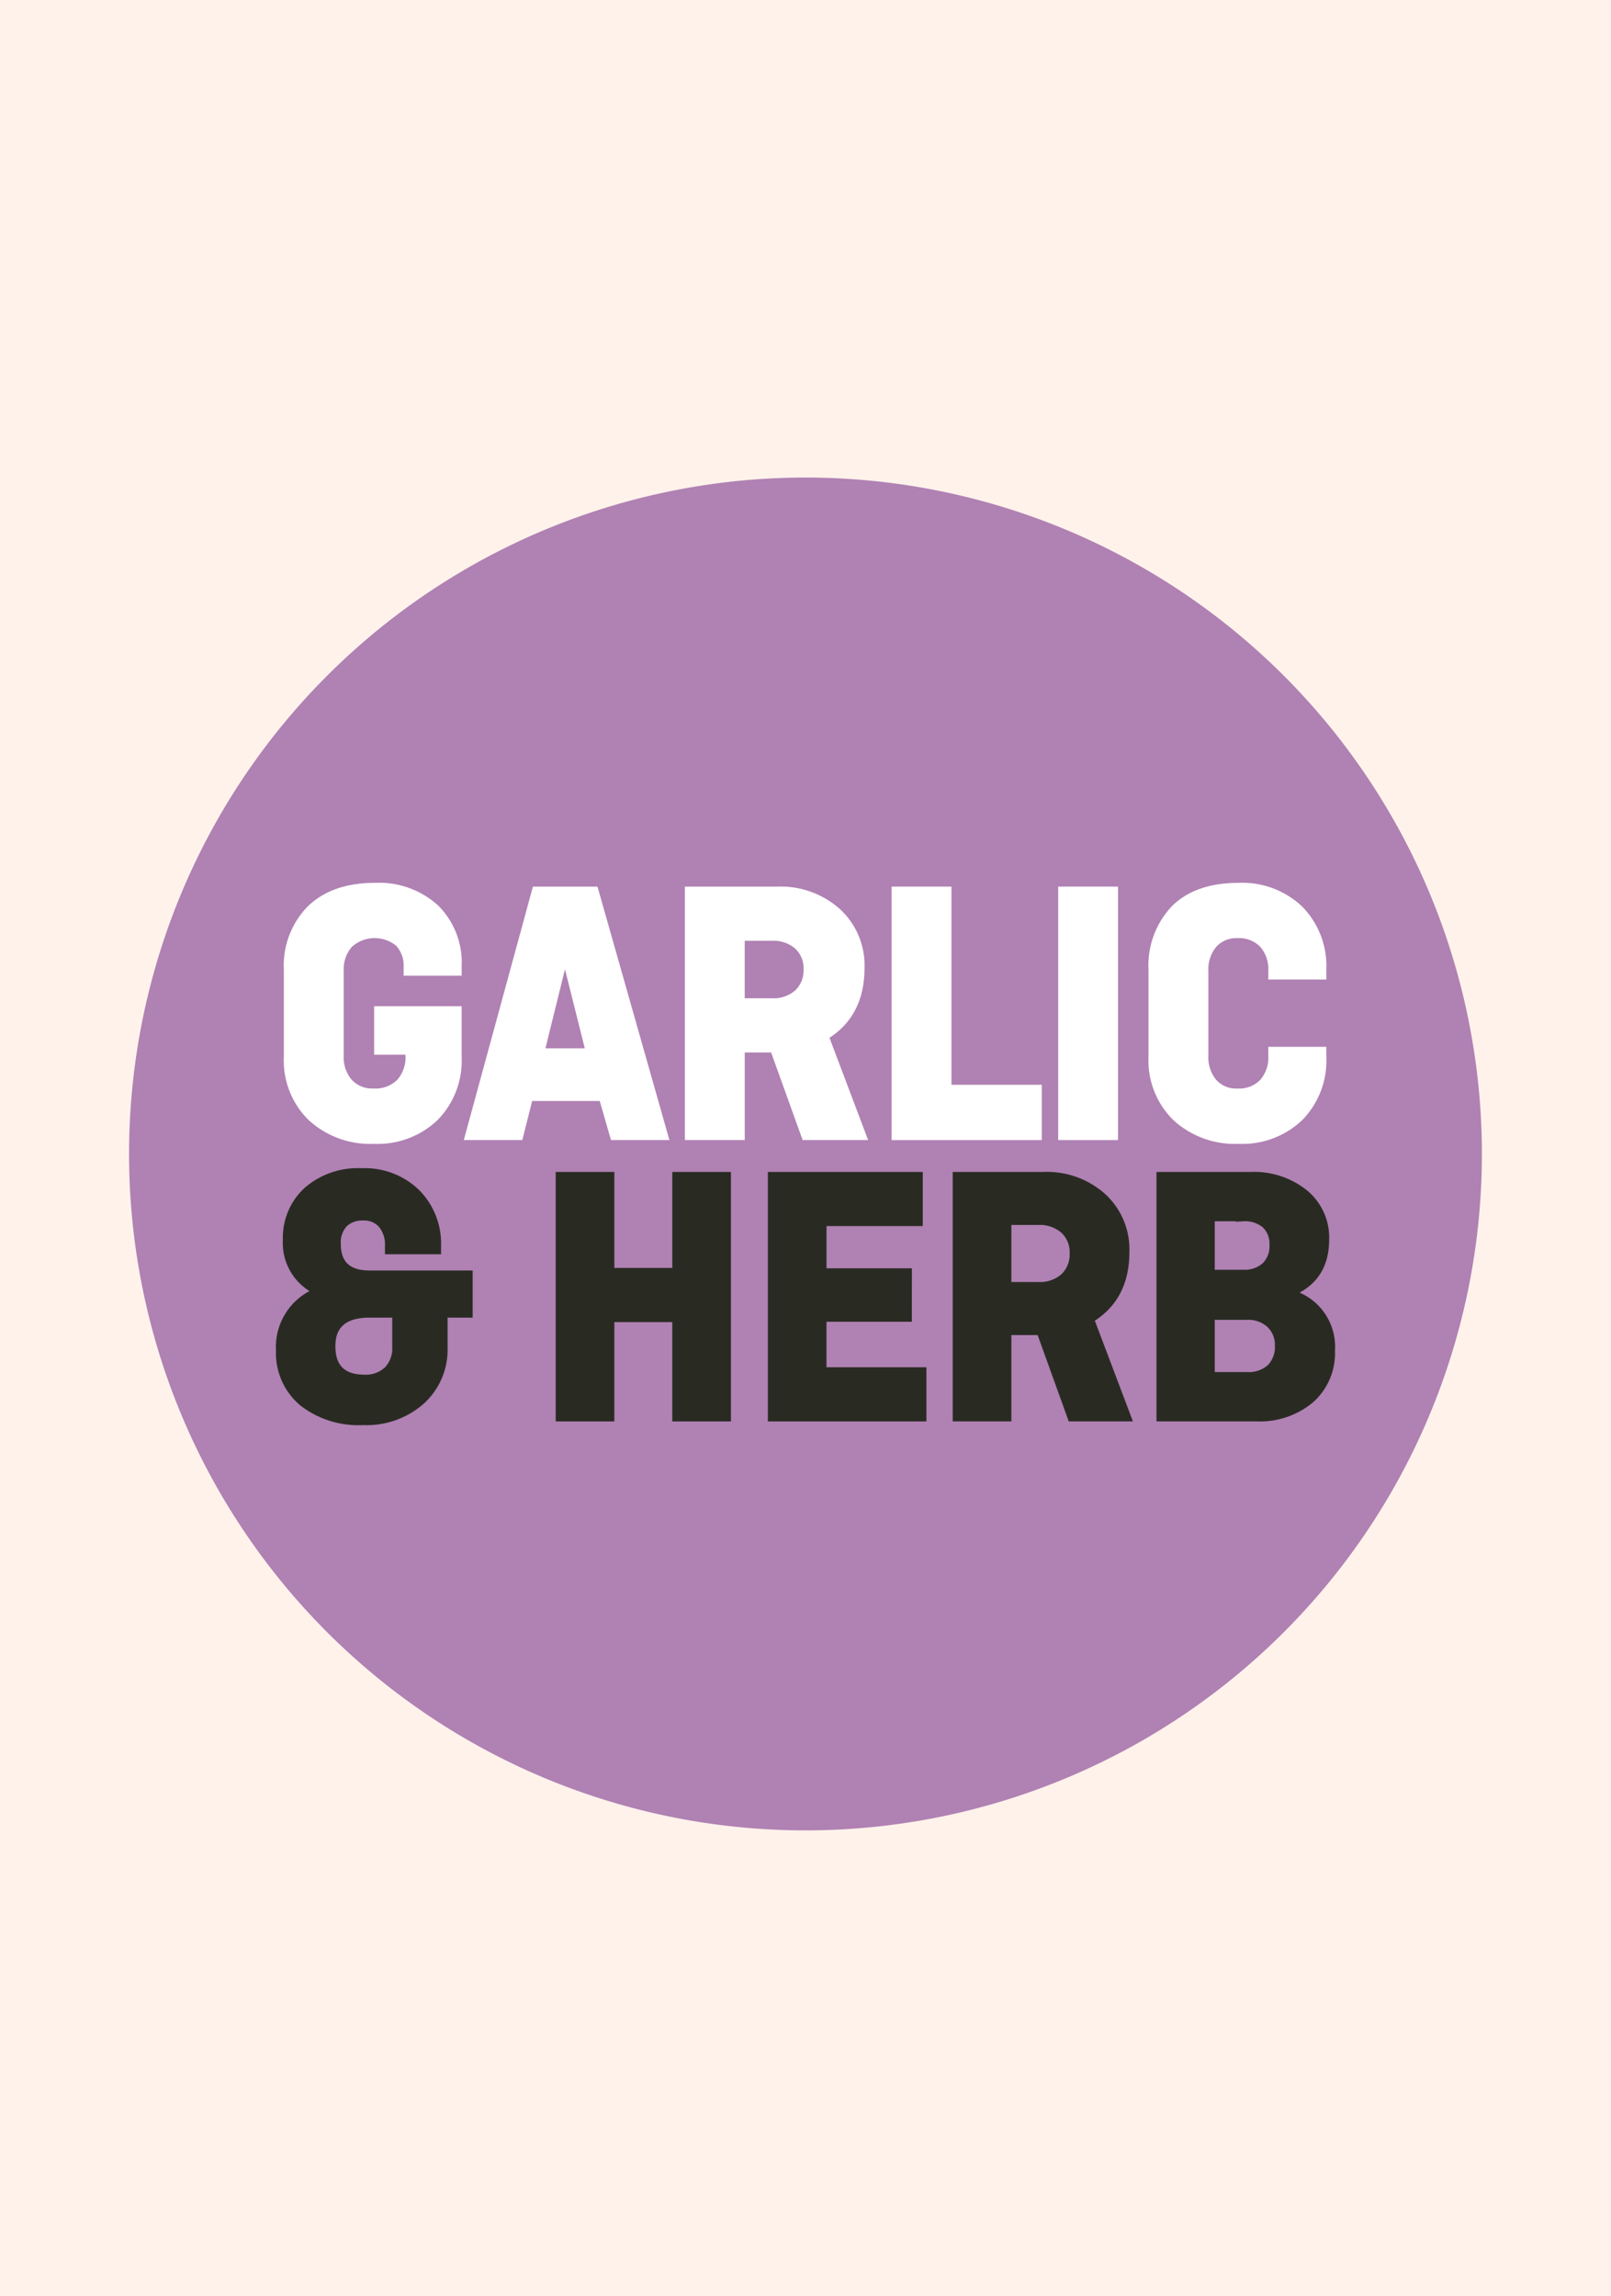 <svg viewBox="0 0 209.577 298.717" height="298.717" width="209.577" xmlns="http://www.w3.org/2000/svg">
  <g transform="translate(-2621.419 -548.643)" data-name="Group 1512" id="Group_1512">
    <rect fill="#fef2eb" transform="translate(2621.419 548.643)" height="298.717" width="209.577" data-name="Rectangle 100" id="Rectangle_100"></rect>
    <path fill="#b081b3" d="M2814.2,698.762a87.995,87.995,0,1,1-87.994-87.993,87.994,87.994,0,0,1,87.994,87.993" data-name="Path 2074" id="Path_2074"></path>
    <path fill="#292b23" d="M2668.819,727.863a4,4,0,0,0,2.953-1.063,3.9,3.9,0,0,0,1.063-2.891v-4.245h-3.308q-4.868,0-4.866,4.1t4.158,4.1m13.7-13.551v5.352h-3.261v4.293a9.1,9.1,0,0,1-2.931,6.967,10.846,10.846,0,0,1-7.7,2.721,11.84,11.84,0,0,1-7.963-2.527,8.475,8.475,0,0,1-2.952-6.777,7.832,7.832,0,0,1,4.821-7.714,6.969,6.969,0,0,1-3.925-6.7,8.4,8.4,0,0,1,2.671-6.438,10.108,10.108,0,0,1,7.161-2.48,9.727,9.727,0,0,1,7.251,2.747,9.471,9.471,0,0,1,2.718,6.943v.722h-6.521v-.674a4.054,4.054,0,0,0-.85-2.726,2.952,2.952,0,0,0-2.362-.986,3.29,3.29,0,0,0-2.436.869,3.515,3.515,0,0,0-.872,2.6q0,3.812,4.157,3.809Z" data-name="Path 2075" id="Path_2075"></path>
    <path stroke-width="0.777" stroke-miterlimit="10" stroke="#292b23" fill="none" d="M2668.819,727.863a4,4,0,0,0,2.953-1.063,3.9,3.9,0,0,0,1.063-2.891v-4.245h-3.308q-4.868,0-4.866,4.1T2668.819,727.863Zm13.7-13.551v5.352h-3.261v4.293a9.1,9.1,0,0,1-2.931,6.967,10.846,10.846,0,0,1-7.7,2.721,11.84,11.84,0,0,1-7.963-2.527,8.475,8.475,0,0,1-2.952-6.777,7.832,7.832,0,0,1,4.821-7.714,6.969,6.969,0,0,1-3.925-6.7,8.4,8.4,0,0,1,2.671-6.438,10.108,10.108,0,0,1,7.161-2.48,9.727,9.727,0,0,1,7.251,2.747,9.471,9.471,0,0,1,2.718,6.943v.722h-6.521v-.674a4.054,4.054,0,0,0-.85-2.726,2.952,2.952,0,0,0-2.362-.986,3.29,3.29,0,0,0-2.436.869,3.515,3.515,0,0,0-.872,2.6q0,3.812,4.157,3.809Z" data-name="Path 2076" id="Path_2076"></path>
    <path fill="#292b23" d="M2716.118,701.489v31.677h-6.852v-12.92h-8.315v12.92H2694.1V701.489h6.852v12.487h8.315V701.489Z" data-name="Path 2077" id="Path_2077"></path>
    <path stroke-width="0.777" stroke-miterlimit="10" stroke="#292b23" fill="none" d="M2716.118,701.489v31.677h-6.852v-12.92h-8.315v12.92H2694.1V701.489h6.852v12.487h8.315V701.489Z" data-name="Path 2078" id="Path_2078"></path>
    <path fill="#292b23" d="M2739.652,720.2h-11.105v6.7h13v6.268H2721.7V701.489h19.374v6.268h-12.522v6.269h11.105Z" data-name="Path 2079" id="Path_2079"></path>
    <path stroke-width="0.777" stroke-miterlimit="10" stroke="#292b23" fill="none" d="M2739.652,720.2h-11.105v6.7h13v6.268H2721.7V701.489h19.374v6.268h-12.522v6.269h11.105Z" data-name="Path 2080" id="Path_2080"></path>
    <g data-name="Group 1509" id="Group_1509">
      <path fill="#292b23" d="M2756.472,707.611H2752.6v8.2h3.873a4.664,4.664,0,0,0,3.285-1.107,3.929,3.929,0,0,0,1.2-3.038,3.8,3.8,0,0,0-1.2-2.94,4.665,4.665,0,0,0-3.285-1.111m11.767,25.554h-7.514l-4.045-11.232H2752.6v11.232h-6.853V701.489h11.483a10.965,10.965,0,0,1,7.7,2.771,9.388,9.388,0,0,1,3.025,7.257q0,5.98-4.583,8.776Z" data-name="Path 2081" id="Path_2081"></path>
      <path stroke-width="0.777" stroke-miterlimit="10" stroke="#292b23" fill="none" d="M2756.472,707.611H2752.6v8.2h3.873a4.664,4.664,0,0,0,3.285-1.107,3.929,3.929,0,0,0,1.2-3.038,3.8,3.8,0,0,0-1.2-2.94A4.665,4.665,0,0,0,2756.472,707.611Zm11.767,25.554h-7.514l-4.045-11.232H2752.6v11.232h-6.853V701.489h11.483a10.965,10.965,0,0,1,7.7,2.771,9.388,9.388,0,0,1,3.025,7.257q0,5.98-4.583,8.776Z" data-name="Path 2082" id="Path_2082"></path>
      <path fill="#292b23" d="M2783.643,719.955h-4.584v7.568h4.584a4.1,4.1,0,0,0,2.977-1.009,3.738,3.738,0,0,0,1.041-2.8,3.6,3.6,0,0,0-1.087-2.721,4.076,4.076,0,0,0-2.931-1.038m-.473-12.824h-4.111v7.085h4.111a3.911,3.911,0,0,0,2.765-.938,3.473,3.473,0,0,0,1.016-2.678,3.3,3.3,0,0,0-.992-2.58,4.03,4.03,0,0,0-2.789-.889m-10.914,26.034V701.489h11.859a10.614,10.614,0,0,1,7.088,2.314,7.558,7.558,0,0,1,2.741,6.075q0,5.064-4.4,6.943v.048a7.281,7.281,0,0,1,5.153,7.472,8.133,8.133,0,0,1-2.718,6.437,10.382,10.382,0,0,1-7.113,2.387Z" data-name="Path 2083" id="Path_2083"></path>
      <path stroke-width="0.777" stroke-miterlimit="10" stroke="#292b23" fill="none" d="M2783.643,719.955h-4.584v7.568h4.584a4.1,4.1,0,0,0,2.977-1.009,3.738,3.738,0,0,0,1.041-2.8,3.6,3.6,0,0,0-1.087-2.721A4.076,4.076,0,0,0,2783.643,719.955Zm-.473-12.824h-4.111v7.085h4.111a3.911,3.911,0,0,0,2.765-.938,3.473,3.473,0,0,0,1.016-2.678,3.3,3.3,0,0,0-.992-2.58A4.03,4.03,0,0,0,2783.17,707.131Zm-10.914,26.034V701.489h11.859a10.614,10.614,0,0,1,7.088,2.314,7.558,7.558,0,0,1,2.741,6.075q0,5.064-4.4,6.943v.048a7.281,7.281,0,0,1,5.153,7.472,8.133,8.133,0,0,1-2.718,6.437,10.382,10.382,0,0,1-7.113,2.387Z" data-name="Path 2084" id="Path_2084"></path>
      <path fill="#fff" d="M2670.507,685.434v-5.476h10.55v6.163a10.615,10.615,0,0,1-3.021,7.948,10.877,10.877,0,0,1-7.959,2.961,11.409,11.409,0,0,1-8.2-2.961,10.436,10.436,0,0,1-3.116-7.948v-11.3a10.588,10.588,0,0,1,3.022-8q3.019-2.909,8.438-2.91a10.95,10.95,0,0,1,7.888,2.813,10.016,10.016,0,0,1,2.949,7.6v.831h-6.713v-.682a4.264,4.264,0,0,0-1.078-3.081,4.841,4.841,0,0,0-6.378.145,4.843,4.843,0,0,0-1.175,3.424v11.01a4.9,4.9,0,0,0,1.151,3.421,4.037,4.037,0,0,0,3.165,1.273,4.443,4.443,0,0,0,3.355-1.244,4.776,4.776,0,0,0,1.2-3.45v-.541Z" data-name="Path 2085" id="Path_2085"></path>
      <path stroke-width="0.835" stroke-miterlimit="10" stroke="#fff" fill="none" d="M2670.507,685.434v-5.476h10.55v6.163a10.615,10.615,0,0,1-3.021,7.948,10.877,10.877,0,0,1-7.959,2.961,11.409,11.409,0,0,1-8.2-2.961,10.436,10.436,0,0,1-3.116-7.948v-11.3a10.588,10.588,0,0,1,3.022-8q3.019-2.909,8.438-2.91a10.95,10.95,0,0,1,7.888,2.813,10.016,10.016,0,0,1,2.949,7.6v.831h-6.713v-.682a4.264,4.264,0,0,0-1.078-3.081,4.841,4.841,0,0,0-6.378.145,4.843,4.843,0,0,0-1.175,3.424v11.01a4.9,4.9,0,0,0,1.151,3.421,4.037,4.037,0,0,0,3.165,1.273,4.443,4.443,0,0,0,3.355-1.244,4.776,4.776,0,0,0,1.2-3.45v-.541Z" data-name="Path 2086" id="Path_2086"></path>
    </g>
    <path fill="#fff" d="M2694.914,673.011l-3.07,12.424h6.185Zm-5.872,23.53H2682.3l8.766-32.142h7.764l9.122,32.142h-6.736l-1.46-5.089h-9.434Z" data-name="Path 2087" id="Path_2087"></path>
    <path stroke-width="0.835" stroke-miterlimit="10" stroke="#fff" fill="none" d="M2694.914,673.011l-3.07,12.424h6.185Zm-5.872,23.53H2682.3l8.766-32.142h7.764l9.122,32.142h-6.736l-1.46-5.089h-9.434Z" data-name="Path 2088" id="Path_2088"></path>
    <g data-name="Group 1510" id="Group_1510">
      <path fill="#fff" d="M2721.812,670.612h-3.931v8.316h3.931a4.736,4.736,0,0,0,3.332-1.123,3.979,3.979,0,0,0,1.225-3.081,3.859,3.859,0,0,0-1.225-2.987,4.728,4.728,0,0,0-3.332-1.125m11.939,25.929h-7.623l-4.1-11.4h-4.144v11.4h-6.953V664.4h11.651a11.116,11.116,0,0,1,7.816,2.812,9.519,9.519,0,0,1,3.069,7.362q0,6.072-4.65,8.906Z" data-name="Path 2089" id="Path_2089"></path>
      <path stroke-width="0.835" stroke-miterlimit="10" stroke="#fff" fill="none" d="M2721.812,670.612h-3.931v8.316h3.931a4.736,4.736,0,0,0,3.332-1.123,3.979,3.979,0,0,0,1.225-3.081,3.859,3.859,0,0,0-1.225-2.987A4.728,4.728,0,0,0,2721.812,670.612Zm11.939,25.929h-7.623l-4.1-11.4h-4.144v11.4h-6.953V664.4h11.651a11.116,11.116,0,0,1,7.816,2.812,9.519,9.519,0,0,1,3.069,7.362q0,6.072-4.65,8.906Z" data-name="Path 2090" id="Path_2090"></path>
    </g>
    <path fill="#fff" d="M2744.779,664.4V690.18h11.747v6.361h-18.7V664.4Z" data-name="Path 2091" id="Path_2091"></path>
    <path stroke-width="0.835" stroke-miterlimit="10" stroke="#fff" fill="none" d="M2744.779,664.4V690.18h11.747v6.361h-18.7V664.4Z" data-name="Path 2092" id="Path_2092"></path>
    <rect fill="#fff" transform="translate(2759.499 664.399)" height="32.143" width="6.953" data-name="Rectangle 101" id="Rectangle_101"></rect>
    <rect stroke-width="0.835" stroke-miterlimit="10" stroke="#fff" fill="none" transform="translate(2759.499 664.399)" height="32.143" width="6.953" data-name="Rectangle 102" id="Rectangle_102"></rect>
    <g data-name="Group 1511" id="Group_1511">
      <path fill="#fff" d="M2786.832,685.24h6.712v.881a10.617,10.617,0,0,1-3.02,7.949,10.877,10.877,0,0,1-7.96,2.959,11.407,11.407,0,0,1-8.2-2.959,10.437,10.437,0,0,1-3.116-7.949v-11.3a10.785,10.785,0,0,1,2.925-8q2.925-2.907,8.391-2.91a10.882,10.882,0,0,1,7.96,2.961,10.622,10.622,0,0,1,3.02,7.951v.831h-6.712v-.686a4.833,4.833,0,0,0-1.175-3.45,4.235,4.235,0,0,0-3.238-1.247,3.917,3.917,0,0,0-3.092,1.272,4.981,4.981,0,0,0-1.126,3.425v11.01a4.965,4.965,0,0,0,1.126,3.421,3.906,3.906,0,0,0,3.092,1.271,4.244,4.244,0,0,0,3.238-1.243,4.837,4.837,0,0,0,1.175-3.449Z" data-name="Path 2093" id="Path_2093"></path>
      <path stroke-width="0.835" stroke-miterlimit="10" stroke="#fff" fill="none" d="M2786.832,685.24h6.712v.881a10.617,10.617,0,0,1-3.02,7.949,10.877,10.877,0,0,1-7.96,2.959,11.407,11.407,0,0,1-8.2-2.959,10.437,10.437,0,0,1-3.116-7.949v-11.3a10.785,10.785,0,0,1,2.925-8q2.925-2.907,8.391-2.91a10.882,10.882,0,0,1,7.96,2.961,10.622,10.622,0,0,1,3.02,7.951v.831h-6.712v-.686a4.833,4.833,0,0,0-1.175-3.45,4.235,4.235,0,0,0-3.238-1.247,3.917,3.917,0,0,0-3.092,1.272,4.981,4.981,0,0,0-1.126,3.425v11.01a4.965,4.965,0,0,0,1.126,3.421,3.906,3.906,0,0,0,3.092,1.271,4.244,4.244,0,0,0,3.238-1.243,4.837,4.837,0,0,0,1.175-3.449Z" data-name="Path 2094" id="Path_2094"></path>
    </g>
  </g>
</svg>

